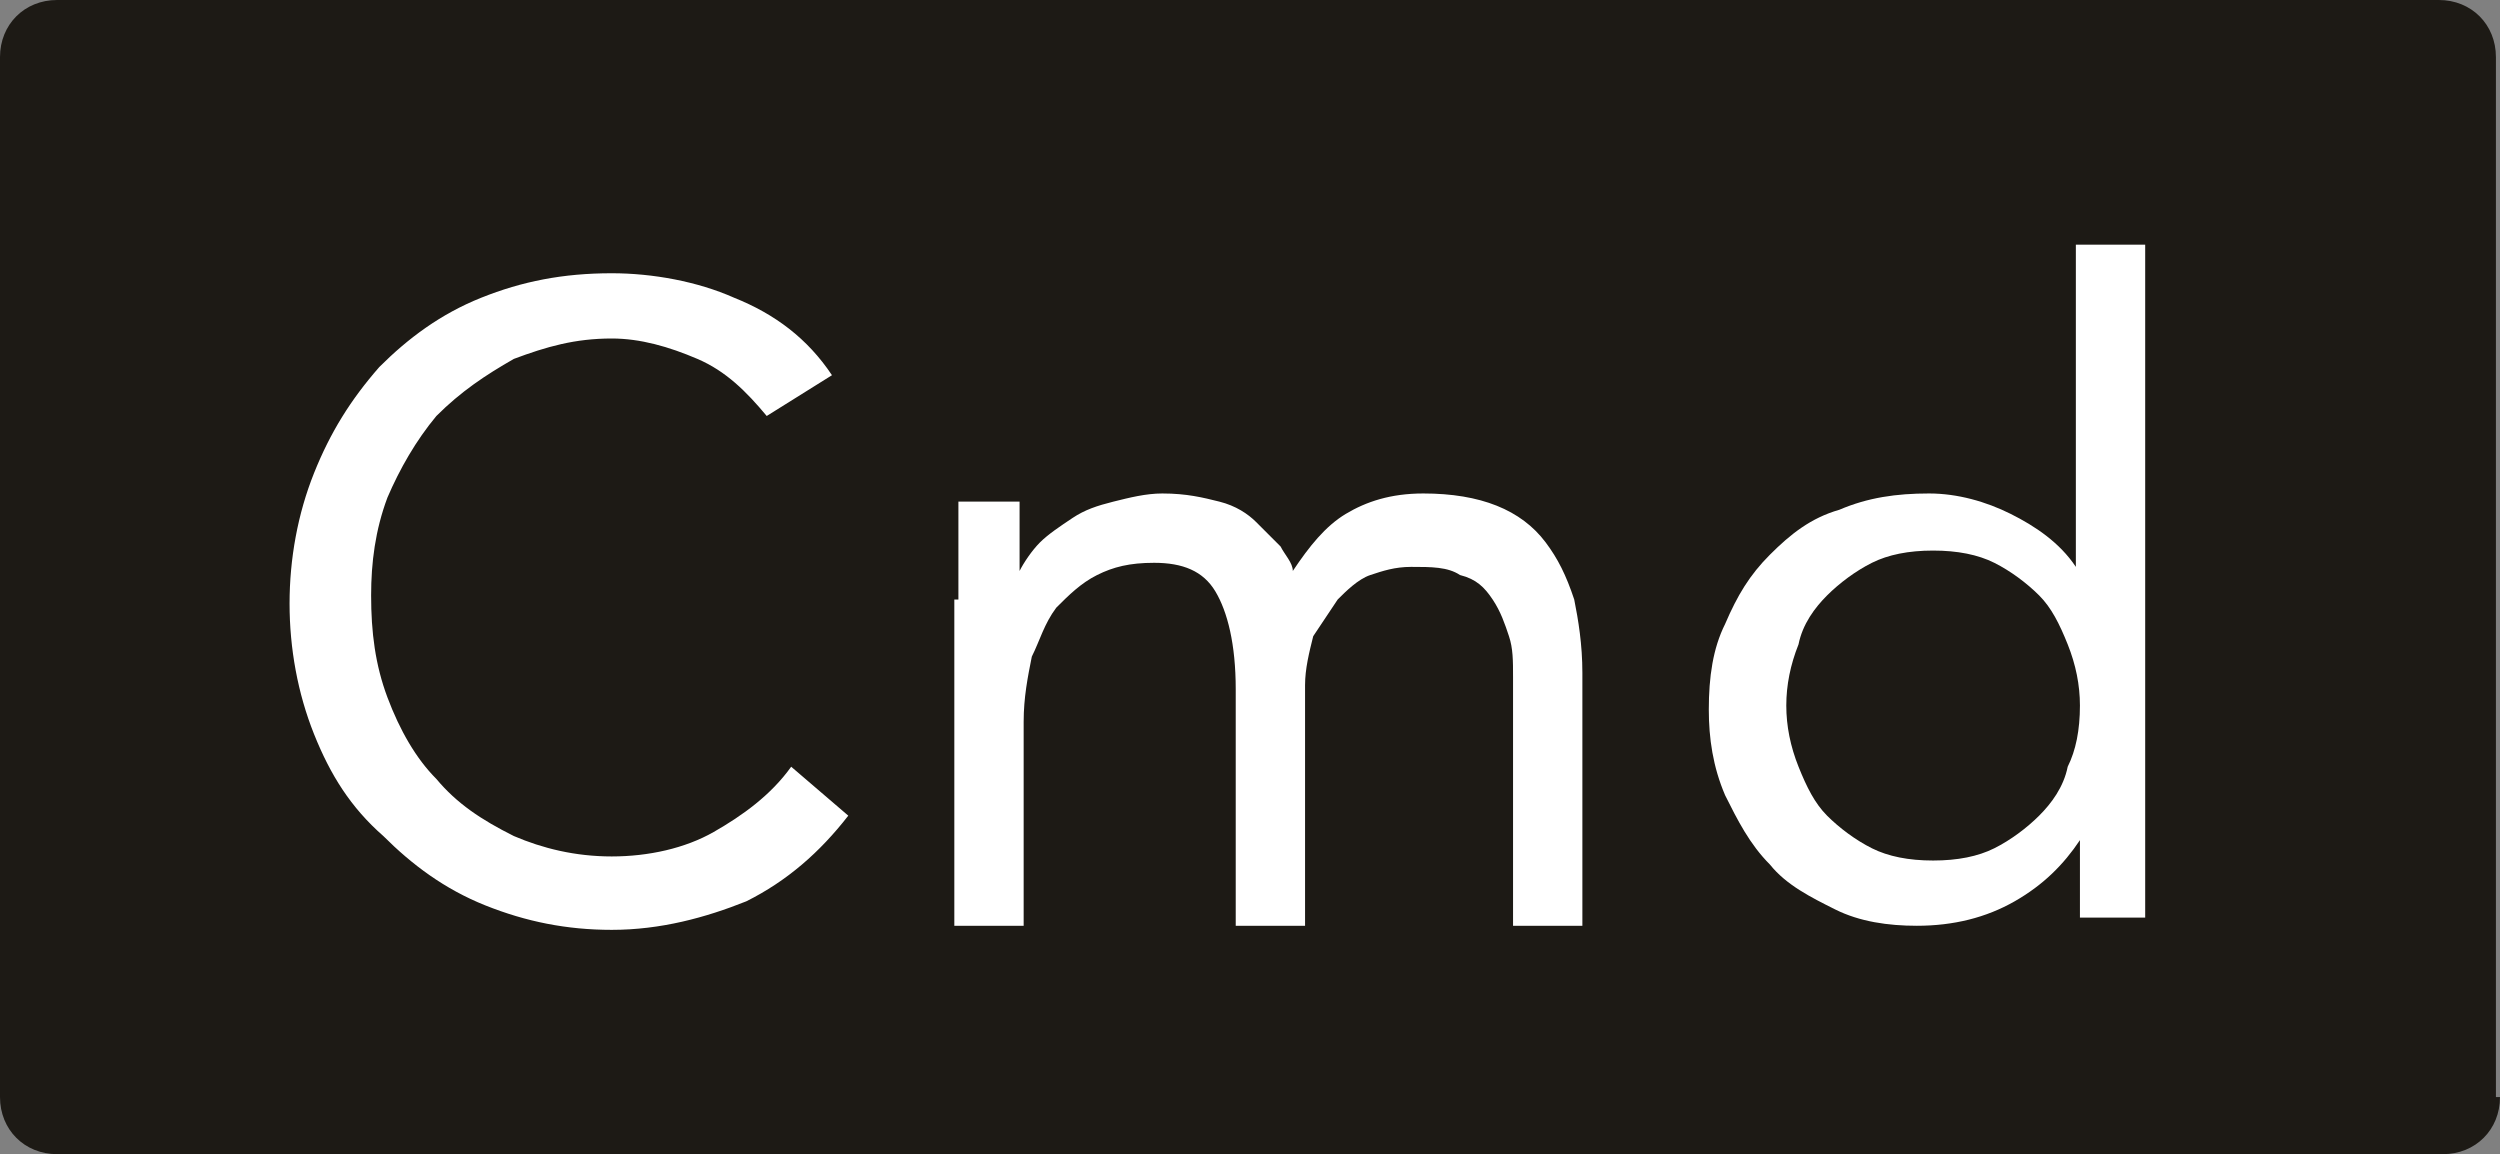 <?xml version="1.0" encoding="utf-8"?>
<!-- Generator: Adobe Illustrator 25.4.1, SVG Export Plug-In . SVG Version: 6.00 Build 0)  -->
<svg version="1.1" id="レイヤー_1" xmlns="http://www.w3.org/2000/svg" xmlns:xlink="http://www.w3.org/1999/xlink" x="0px"
	 y="0px" viewBox="0 0 61.3 28.3" style="enable-background:new 0 0 61.3 28.3;" xml:space="preserve">
<rect x="0" y="0" width="61.3" height="28.3" fill="#808080" stroke="none"/>
<style type="text/css">
	.st0{fill:#1D1A15;}
	.st1{fill:#FFFFFF;}
</style>
<g id="レイヤー_1_3_">
	<g id="レイヤー_1_2_">
		<g id="レイヤー_1_1_">
		</g>
	</g>
</g>
<g>
	<g>
		<path class="st0" d="M61.3,26.9c0,0.8-0.6,1.4-1.4,1.4H1.4c-0.8,0-1.4-0.6-1.4-1.4V1.4C0,0.6,0.6,0,1.4,0h58.4
			c0.8,0,1.4,0.6,1.4,1.4V26.9z"/>
	</g>
	<g>
		<g>
			<path class="st1" d="M18.8,10.2c-0.5-0.6-1-1.1-1.7-1.4c-0.7-0.3-1.4-0.5-2.1-0.5c-0.9,0-1.6,0.2-2.4,0.5
				c-0.7,0.4-1.3,0.8-1.9,1.4c-0.5,0.6-0.9,1.3-1.2,2c-0.3,0.8-0.4,1.6-0.4,2.4c0,0.9,0.1,1.7,0.4,2.5s0.7,1.5,1.2,2
				c0.5,0.6,1.1,1,1.9,1.4c0.7,0.3,1.5,0.5,2.4,0.5c0.9,0,1.8-0.2,2.5-0.6c0.7-0.4,1.4-0.9,1.9-1.6l1.4,1.2
				c-0.7,0.9-1.5,1.6-2.5,2.1c-1,0.4-2.1,0.7-3.3,0.7c-1.1,0-2.1-0.2-3.1-0.6c-1-0.4-1.8-1-2.5-1.7C8.6,19.8,8.1,19,7.7,18
				c-0.4-1-0.6-2.1-0.6-3.2c0-1.1,0.2-2.2,0.6-3.2c0.4-1,0.9-1.8,1.6-2.6c0.7-0.7,1.5-1.3,2.5-1.7c1-0.4,2-0.6,3.2-0.6
				c1,0,2.1,0.2,3,0.6c1,0.4,1.8,1,2.4,1.9L18.8,10.2z"/>
			<path class="st1" d="M23.5,14.7c0-0.5,0-0.9,0-1.3c0-0.4,0-0.8,0-1.1H25c0,0.3,0,0.6,0,0.8c0,0.3,0,0.6,0,0.9h0
				c0.1-0.2,0.3-0.5,0.5-0.7c0.2-0.2,0.5-0.4,0.8-0.6c0.3-0.2,0.6-0.3,1-0.4c0.4-0.1,0.8-0.2,1.2-0.2c0.6,0,1,0.1,1.4,0.2
				c0.4,0.1,0.7,0.3,0.9,0.5c0.2,0.2,0.4,0.4,0.6,0.6c0.1,0.2,0.3,0.4,0.3,0.6c0.4-0.6,0.8-1.1,1.3-1.4c0.5-0.3,1.1-0.5,1.9-0.5
				c0.7,0,1.3,0.1,1.8,0.3c0.5,0.2,0.9,0.5,1.2,0.9c0.3,0.4,0.5,0.8,0.7,1.4c0.1,0.5,0.2,1.1,0.2,1.8v6.2h-1.7v-6.1
				c0-0.4,0-0.7-0.1-1c-0.1-0.3-0.2-0.6-0.4-0.9c-0.2-0.3-0.4-0.5-0.8-0.6c-0.3-0.2-0.7-0.2-1.2-0.2c-0.4,0-0.7,0.1-1,0.2
				c-0.3,0.1-0.6,0.4-0.8,0.6c-0.2,0.3-0.4,0.6-0.6,0.9c-0.1,0.4-0.2,0.8-0.2,1.2v5.9h-1.7v-5.8c0-1.1-0.2-1.9-0.5-2.4
				c-0.3-0.5-0.8-0.7-1.5-0.7c-0.6,0-1,0.1-1.4,0.3c-0.4,0.2-0.7,0.5-1,0.8c-0.3,0.4-0.4,0.8-0.6,1.2c-0.1,0.5-0.2,1-0.2,1.6v5h-1.7
				V14.7z"/>
			<path class="st1" d="M51,20.6L51,20.6c-0.4,0.6-0.9,1.1-1.6,1.5c-0.7,0.4-1.5,0.6-2.4,0.6c-0.7,0-1.4-0.1-2-0.4
				c-0.6-0.3-1.2-0.6-1.6-1.1c-0.5-0.5-0.8-1.1-1.1-1.7c-0.3-0.7-0.4-1.4-0.4-2.1c0-0.8,0.1-1.5,0.4-2.1c0.3-0.7,0.6-1.2,1.1-1.7
				c0.5-0.5,1-0.9,1.7-1.1c0.7-0.3,1.4-0.4,2.2-0.4c0.7,0,1.4,0.2,2,0.5c0.6,0.3,1.2,0.7,1.6,1.3h0V6h1.7v16.5H51V20.6z M51,17.3
				c0-0.5-0.1-1-0.3-1.5c-0.2-0.5-0.4-0.9-0.7-1.2c-0.3-0.3-0.7-0.6-1.1-0.8c-0.4-0.2-0.9-0.3-1.5-0.3c-0.6,0-1.1,0.1-1.5,0.3
				c-0.4,0.2-0.8,0.5-1.1,0.8c-0.3,0.3-0.6,0.7-0.7,1.2c-0.2,0.5-0.3,1-0.3,1.5c0,0.5,0.1,1,0.3,1.5c0.2,0.5,0.4,0.9,0.7,1.2
				c0.3,0.3,0.7,0.6,1.1,0.8c0.4,0.2,0.9,0.3,1.5,0.3c0.6,0,1.1-0.1,1.5-0.3c0.4-0.2,0.8-0.5,1.1-0.8c0.3-0.3,0.6-0.7,0.7-1.2
				C50.9,18.4,51,17.9,51,17.3z"/>
		</g>
	</g>
</g>
</svg>
